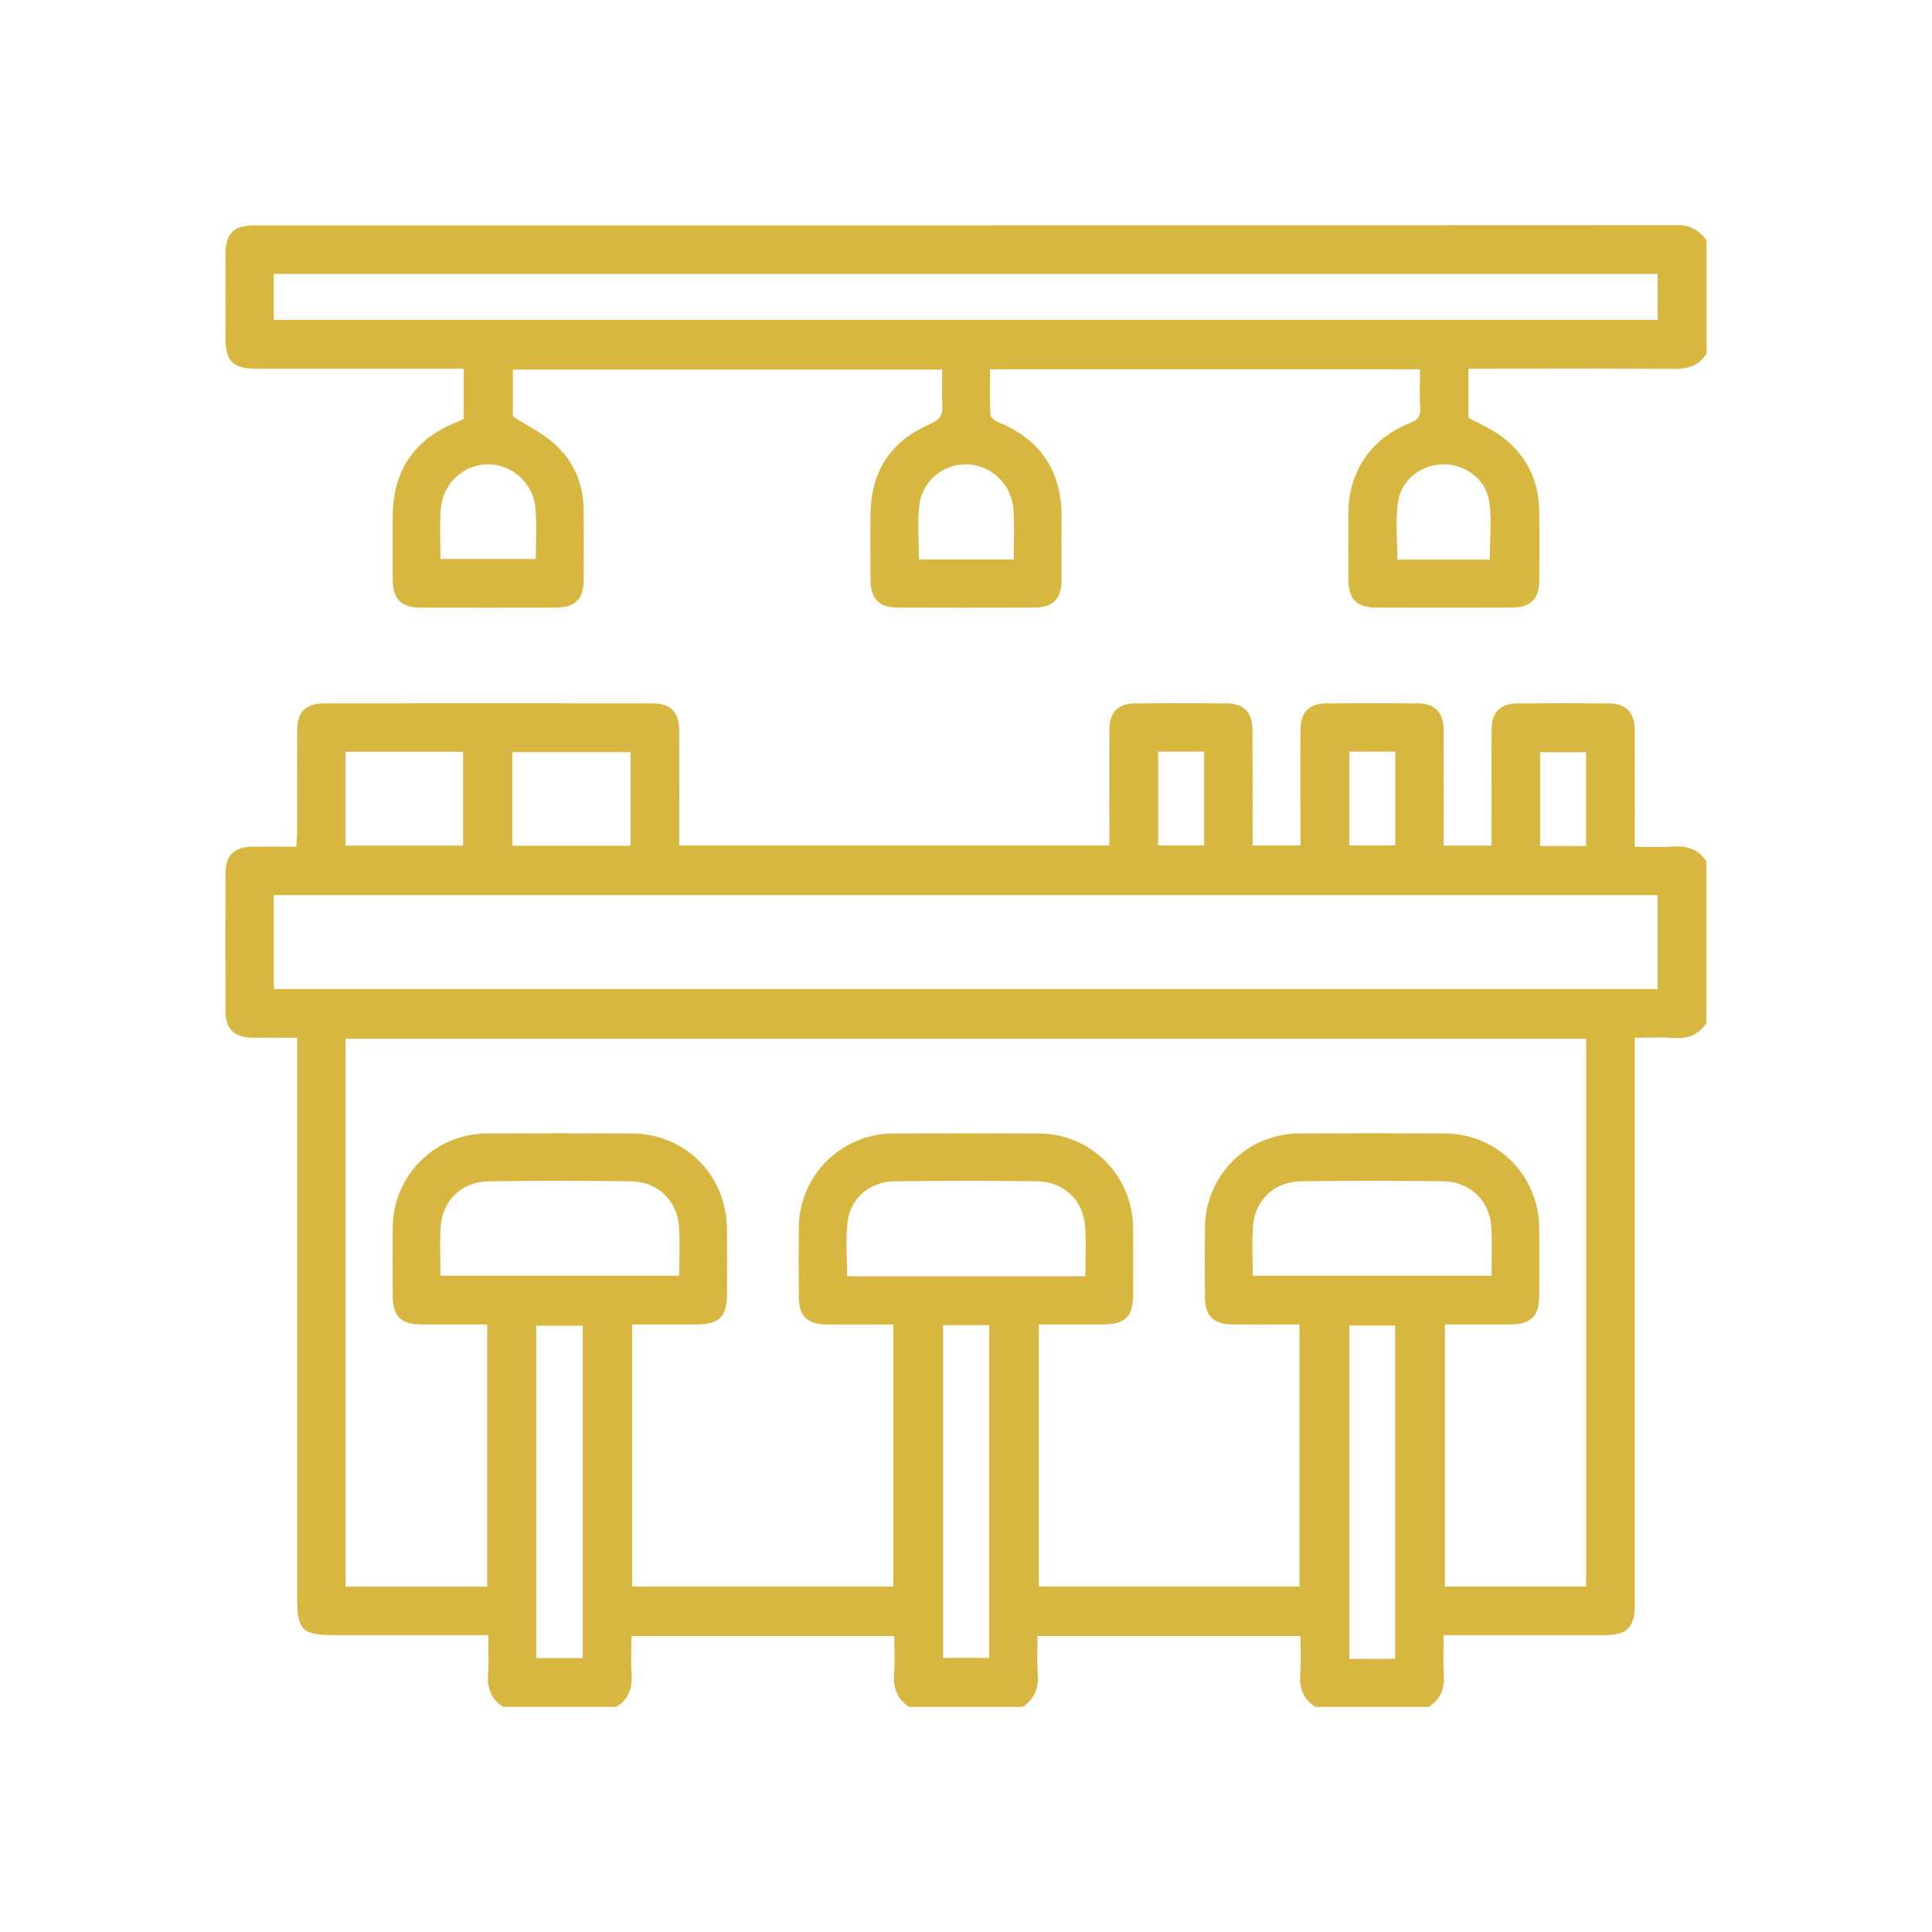 <svg width="60" height="60" viewBox="0 0 60 60" fill="none" xmlns="http://www.w3.org/2000/svg">
<g clip-path="url(#clip0_38_189)">
<path d="M15.625 53.008C15.252 52.765 15.123 52.422 15.157 51.983C15.186 51.602 15.162 51.216 15.162 50.78H14.633C13.211 50.78 11.789 50.78 10.367 50.78C9.385 50.78 9.227 50.619 9.227 49.616C9.227 44.02 9.227 38.425 9.227 32.83C9.227 32.647 9.227 32.464 9.227 32.227C8.751 32.227 8.307 32.231 7.864 32.227C7.273 32.222 7.005 31.966 7.003 31.39C6.998 29.968 6.998 28.546 7.003 27.124C7.005 26.567 7.27 26.304 7.825 26.296C8.271 26.29 8.717 26.295 9.204 26.295C9.213 26.121 9.226 25.973 9.226 25.824C9.227 24.773 9.223 23.722 9.228 22.671C9.231 22.114 9.497 21.845 10.052 21.844C13.452 21.84 16.852 21.84 20.251 21.844C20.831 21.844 21.09 22.112 21.093 22.7C21.097 23.873 21.094 25.048 21.094 26.258H34.452C34.452 26.043 34.452 25.818 34.452 25.593C34.452 24.604 34.446 23.615 34.454 22.626C34.459 22.125 34.73 21.85 35.228 21.845C36.186 21.836 37.144 21.837 38.102 21.845C38.625 21.85 38.894 22.124 38.897 22.653C38.904 23.843 38.899 25.032 38.899 26.258H40.386C40.386 25.981 40.386 25.694 40.386 25.406C40.386 24.479 40.38 23.551 40.389 22.624C40.394 22.123 40.666 21.85 41.165 21.845C42.123 21.836 43.081 21.837 44.039 21.845C44.561 21.85 44.829 22.125 44.832 22.656C44.839 23.846 44.834 25.035 44.834 26.26H46.322C46.322 25.949 46.322 25.631 46.322 25.312C46.322 24.415 46.315 23.519 46.324 22.623C46.33 22.124 46.602 21.851 47.102 21.846C48.06 21.837 49.018 21.838 49.976 21.846C50.496 21.851 50.764 22.128 50.767 22.659C50.773 23.848 50.769 25.037 50.769 26.296C51.183 26.296 51.579 26.319 51.971 26.29C52.411 26.257 52.754 26.384 52.996 26.758V31.767C52.753 32.139 52.412 32.268 51.972 32.236C51.58 32.206 51.184 32.229 50.769 32.229C50.769 32.482 50.769 32.666 50.769 32.85C50.769 38.518 50.769 44.187 50.769 49.856C50.769 50.532 50.525 50.781 49.855 50.781C48.358 50.783 46.86 50.781 45.362 50.781C45.197 50.781 45.033 50.781 44.834 50.781C44.834 51.219 44.811 51.604 44.84 51.985C44.874 52.424 44.744 52.766 44.372 53.01H40.847C40.476 52.767 40.347 52.427 40.379 51.988C40.409 51.595 40.386 51.2 40.386 50.81H32.221C32.221 51.222 32.198 51.607 32.228 51.987C32.261 52.426 32.13 52.766 31.759 53.009H28.235C27.863 52.766 27.734 52.426 27.767 51.987C27.796 51.594 27.773 51.199 27.773 50.809H19.609C19.609 51.221 19.586 51.606 19.615 51.986C19.649 52.425 19.518 52.765 19.147 53.008H15.622H15.625ZM15.13 49.277V41.132C14.418 41.132 13.74 41.136 13.061 41.131C12.452 41.128 12.2 40.87 12.196 40.25C12.193 39.539 12.191 38.828 12.196 38.117C12.211 36.505 13.507 35.209 15.121 35.201C16.62 35.193 18.12 35.194 19.619 35.201C21.286 35.208 22.567 36.501 22.577 38.179C22.581 38.843 22.579 39.509 22.577 40.173C22.575 40.904 22.345 41.131 21.603 41.133C20.945 41.134 20.288 41.133 19.632 41.133V49.272H27.741V41.133C27.016 41.133 26.322 41.139 25.628 41.131C25.076 41.126 24.812 40.858 24.808 40.301C24.802 39.574 24.801 38.847 24.808 38.121C24.823 36.507 26.117 35.211 27.731 35.202C29.246 35.194 30.761 35.193 32.275 35.202C33.886 35.212 35.174 36.512 35.189 38.13C35.196 38.81 35.191 39.49 35.19 40.17C35.188 40.904 34.959 41.131 34.219 41.132C33.561 41.133 32.903 41.132 32.261 41.132V49.272H40.356V41.132C39.631 41.132 38.937 41.138 38.244 41.13C37.691 41.125 37.426 40.858 37.421 40.301C37.415 39.575 37.415 38.848 37.421 38.121C37.435 36.507 38.729 35.21 40.342 35.201C41.857 35.193 43.371 35.192 44.886 35.201C46.497 35.21 47.787 36.51 47.802 38.127C47.808 38.823 47.805 39.518 47.802 40.214C47.8 40.886 47.555 41.13 46.88 41.131C46.206 41.133 45.533 41.131 44.873 41.131V49.271H49.26V32.261H10.732V49.275H15.13V49.277ZM8.503 30.713H51.479V27.8H8.503V30.713ZM13.679 39.62H21.095C21.095 39.097 21.118 38.604 21.089 38.114C21.042 37.299 20.431 36.698 19.609 36.687C18.128 36.667 16.645 36.666 15.163 36.687C14.335 36.698 13.729 37.294 13.684 38.111C13.656 38.602 13.679 39.095 13.679 39.619V39.62ZM33.705 39.634C33.705 39.085 33.735 38.576 33.699 38.071C33.641 37.279 33.03 36.697 32.227 36.687C30.746 36.666 29.264 36.668 27.781 36.687C27.004 36.696 26.403 37.212 26.319 37.971C26.258 38.514 26.307 39.069 26.307 39.635H33.705V39.634ZM38.905 39.62H46.321C46.321 39.097 46.344 38.604 46.315 38.114C46.268 37.299 45.657 36.698 44.835 36.687C43.354 36.667 41.871 36.666 40.389 36.687C39.561 36.698 38.956 37.294 38.909 38.111C38.881 38.602 38.904 39.095 38.904 39.62H38.905ZM16.653 51.495H18.097V41.171H16.653V51.495ZM29.289 41.154V51.488H30.719V41.154H29.289ZM43.327 51.516V41.167H41.906V51.516H43.327ZM10.729 26.261H14.384V23.347H10.729V26.261ZM15.91 26.265H19.582V23.359H15.91V26.265ZM35.966 23.343V26.256H37.396V23.343H35.966ZM41.902 23.343V26.256H43.332V23.343H41.902ZM49.259 26.273V23.36H47.83V26.273H49.259Z" fill="#D7B740"/>
<path d="M53 10.987C52.757 11.359 52.414 11.462 51.975 11.457C50.028 11.439 48.081 11.449 46.134 11.449C45.967 11.449 45.8 11.449 45.606 11.449V12.974C45.948 13.163 46.309 13.315 46.615 13.54C47.38 14.106 47.784 14.882 47.802 15.839C47.815 16.566 47.808 17.293 47.804 18.018C47.799 18.603 47.539 18.866 46.954 18.868C45.548 18.872 44.142 18.872 42.736 18.868C42.128 18.866 41.877 18.606 41.874 17.985C41.87 17.305 41.871 16.625 41.874 15.944C41.879 14.655 42.569 13.622 43.776 13.143C44.01 13.05 44.123 12.954 44.106 12.686C44.081 12.29 44.1 11.89 44.1 11.471H30.745C30.745 11.938 30.734 12.411 30.756 12.882C30.76 12.963 30.895 13.068 30.993 13.107C32.355 13.663 32.995 14.682 32.969 16.142C32.958 16.775 32.973 17.409 32.966 18.043C32.96 18.596 32.693 18.865 32.139 18.868C30.717 18.873 29.295 18.873 27.873 18.868C27.297 18.866 27.04 18.597 27.036 18.007C27.032 17.312 27.026 16.616 27.037 15.92C27.058 14.612 27.688 13.686 28.876 13.174C29.193 13.038 29.287 12.884 29.266 12.569C29.243 12.217 29.261 11.863 29.261 11.479H15.928V12.931C16.382 13.225 16.847 13.451 17.219 13.784C17.818 14.319 18.119 15.027 18.126 15.842C18.131 16.569 18.131 17.296 18.126 18.021C18.121 18.605 17.86 18.867 17.275 18.869C15.869 18.873 14.462 18.873 13.056 18.869C12.45 18.867 12.199 18.605 12.196 17.984C12.193 17.335 12.194 16.686 12.196 16.036C12.198 14.619 12.873 13.629 14.186 13.109C14.257 13.082 14.324 13.043 14.399 13.008V11.45C14.21 11.45 14.044 11.45 13.878 11.45C11.9 11.45 9.922 11.45 7.944 11.45C7.239 11.45 7.005 11.214 7.003 10.506C7 9.639 7 8.773 7.003 7.907C7.005 7.256 7.25 7.001 7.886 7.001C22.63 7 37.372 7.001 52.114 6.992C52.52 6.992 52.777 7.169 53 7.461V10.986V10.987ZM8.504 9.935H51.48V8.505H8.504V9.935ZM13.679 17.36H16.641C16.641 16.825 16.67 16.317 16.634 15.813C16.579 15.025 15.924 14.425 15.169 14.42C14.391 14.414 13.733 15.027 13.685 15.841C13.656 16.332 13.679 16.826 13.679 17.36ZM31.482 17.373C31.482 16.832 31.505 16.339 31.476 15.85C31.431 15.058 30.804 14.45 30.043 14.421C29.326 14.393 28.648 14.915 28.553 15.67C28.483 16.225 28.539 16.797 28.539 17.374H31.481L31.482 17.373ZM46.265 17.38C46.265 16.769 46.336 16.153 46.246 15.561C46.141 14.866 45.485 14.407 44.816 14.42C44.134 14.433 43.515 14.894 43.415 15.6C43.332 16.18 43.398 16.781 43.398 17.38H46.264H46.265Z" fill="#D7B740"/>
</g>
<defs>
<clipPath id="clip0_38_189">
<rect width="46" height="46.016" fill="white" transform="translate(7 6.992)"/>
</clipPath>
</defs>
</svg>
